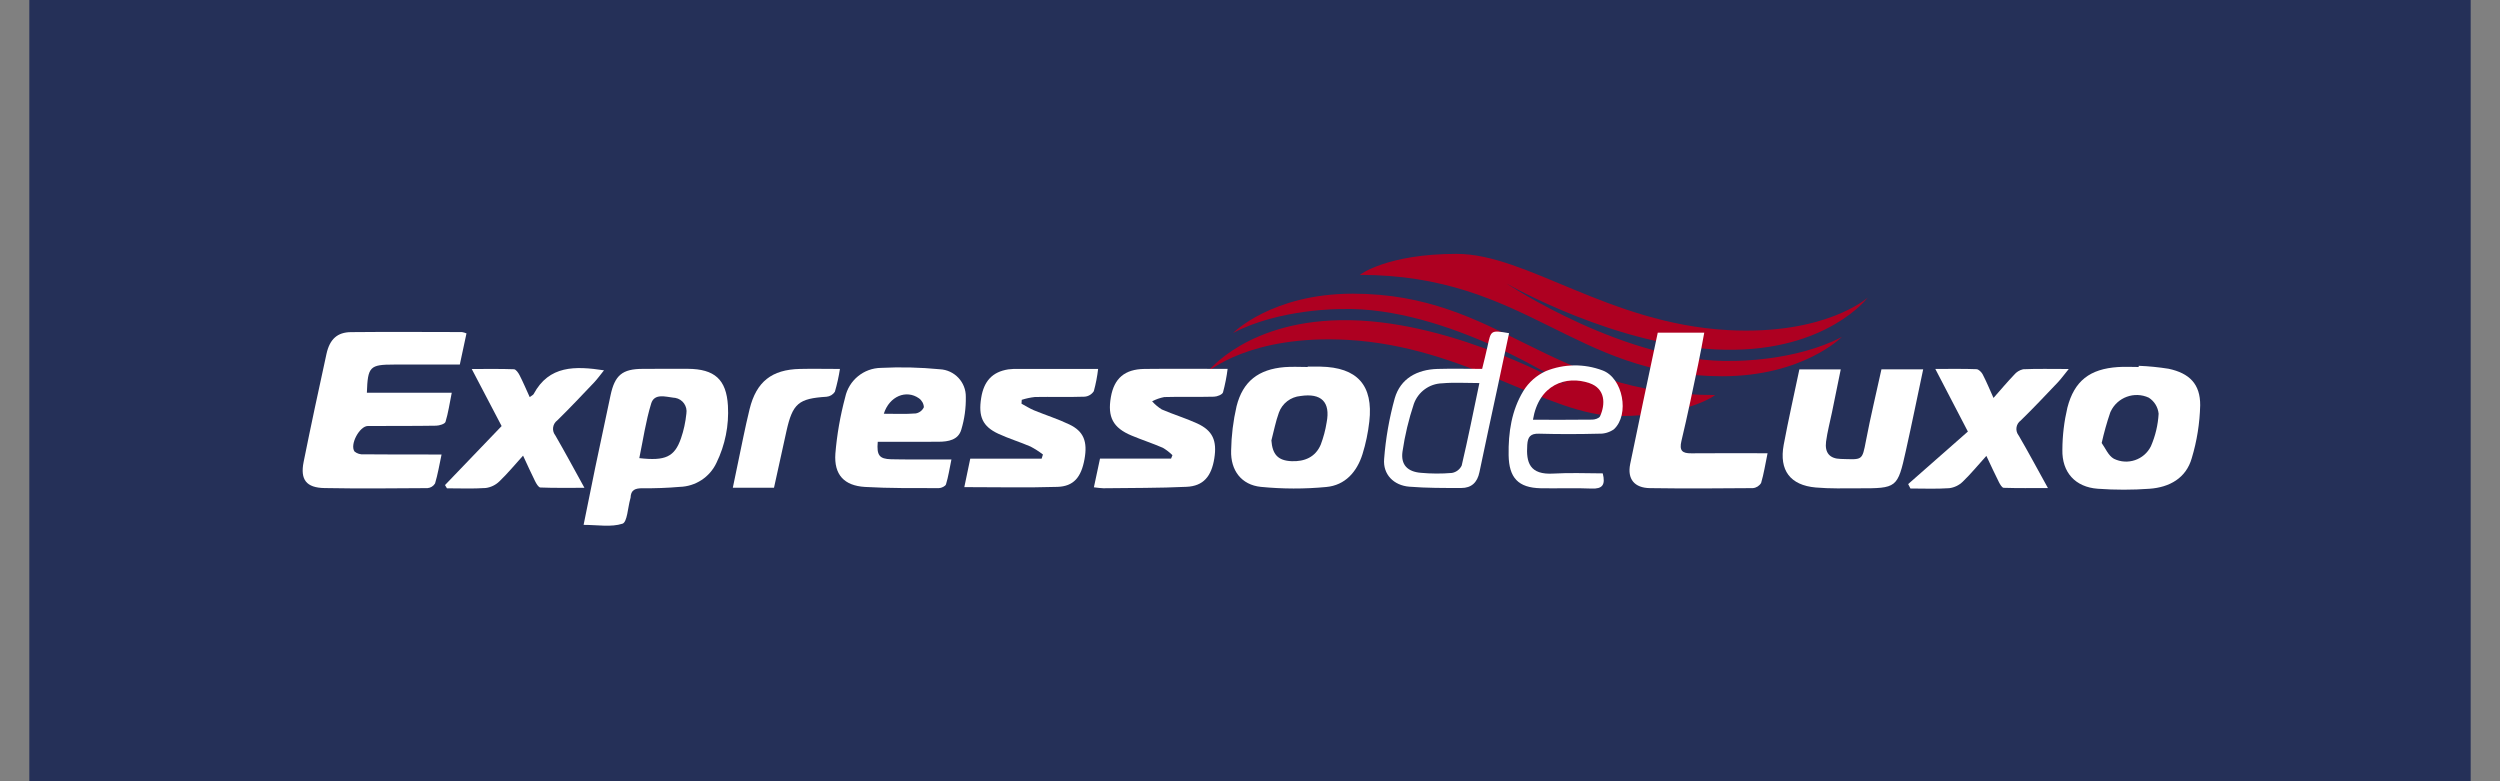 <?xml version="1.0" encoding="UTF-8"?>
<svg id="Camada_1" data-name="Camada 1" xmlns="http://www.w3.org/2000/svg" viewBox="0 0 400 125">
  <rect x="0" y="0" width="400" height="125" fill="#808080" stroke="none"/>
  <defs>
    <style>
      .cls-1 {
        fill: #253058;
      }

      .cls-1, .cls-2, .cls-3 {
        stroke-width: 0px;
      }

      .cls-2 {
        fill: #ae0021;
      }

      .cls-3 {
        fill: #fff;
      }
    </style>
  </defs>
  <rect id="Rectangle_1587" data-name="Rectangle 1587" class="cls-1" x="4.69" width="390.62" height="125"/>
  <g id="Group_15117" data-name="Group 15117">
    <path id="Path_22058" data-name="Path 22058" class="cls-2" d="M197.29,53.28s6.19-6.29,19.16-6.29c23.68,0,31.25,16.22,57.98,16.22,0,0-4.3,3.36-15.5,3.36s-24.26-11.11-43.3-12.19c-15.72-.88-22.47,5.19-22.47,5.19,0,0,6.5-8.62,22.81-8.34,17.15.29,34.98,10.6,34.98,10.6,0,0-19.32-12.9-36.36-12.38,0,0-9.83-.1-17.3,3.83"/>
    <path id="Path_22059" data-name="Path 22059" class="cls-2" d="M294.7,53.91s-6.19,6.29-19.16,6.29c-23.68,0-31.25-16.22-57.98-16.22,0,0,4.3-3.36,15.5-3.36s24.26,11.11,43.3,12.19c15.73.88,22.47-5.19,22.47-5.19,0,0-6.5,8.62-22.81,8.34-17.15-.29-34.98-10.6-34.98-10.6,0,0,19.32,12.9,36.36,12.38,0,0,9.83.1,17.3-3.83"/>
    <path id="Path_22060" data-name="Path 22060" class="cls-3" d="M74.64,53.33l-1.07,5h-10.53c-3.88,0-4.2.32-4.34,4.51h13.58c-.35,1.73-.56,3.23-1,4.66-.1.33-.98.6-1.5.61-3.64.06-7.28.03-10.92.05-1.33,0-2.94,3-2.13,4.09.41.33.94.49,1.46.44,3.45.04,6.91.02,10.36.03h2.1c-.36,1.7-.61,3.19-1.04,4.63-.26.43-.71.71-1.21.75-5.49.04-10.98.09-16.47-.01-2.92-.05-3.92-1.34-3.35-4.18,1.16-5.78,2.4-11.54,3.66-17.3.52-2.35,1.74-3.45,3.91-3.47,5.92-.06,11.84-.02,17.76-.01.25.04.49.11.72.21"/>
    <path id="Path_22061" data-name="Path 22061" class="cls-3" d="M93.38,83.96c.65-3.19,1.24-6.18,1.86-9.16.8-3.84,1.64-7.68,2.44-11.52.68-3.24,1.88-4.26,5.16-4.26,2.41,0,4.81-.03,7.22-.01,4.27.03,6.16,1.69,6.41,5.91.18,3.15-.45,6.29-1.83,9.12-1.07,2.3-3.35,3.79-5.89,3.86-1.96.17-3.94.24-5.91.22-1.17-.01-1.92.23-1.95,1.53-.01.06-.03.12-.05.18-.39,1.38-.48,3.71-1.24,3.96-1.82.59-3.95.19-6.21.19M102.28,73.3c4.19.48,5.65-.2,6.68-3.17.44-1.27.72-2.6.86-3.94.2-1.19-.59-2.32-1.78-2.53-.1-.02-.19-.03-.29-.03-1.29-.16-3.06-.72-3.56.93-.87,2.83-1.29,5.8-1.9,8.73"/>
    <path id="Path_22062" data-name="Path 22062" class="cls-3" d="M140.44,70.71c-.19,2.13.25,2.72,2.13,2.77,2.47.06,4.94.02,7.41.03h2.25c-.31,1.5-.5,2.77-.87,3.98-.09.3-.74.61-1.13.61-3.95-.01-7.9.04-11.83-.19-3.34-.2-4.98-1.96-4.74-5.33.25-3.05.78-6.06,1.57-9.02.58-2.72,2.97-4.67,5.74-4.7,3.13-.16,6.27-.08,9.39.22,2.36.11,4.21,2.07,4.17,4.43.03,1.77-.21,3.53-.72,5.22-.48,1.67-2.08,1.94-3.63,1.95-2.59.02-5.18,0-7.78.01h-1.96M141.4,66.2c1.81,0,3.47.08,5.12-.05.57-.1,1.06-.47,1.3-1-.03-.57-.33-1.1-.8-1.43-2.02-1.41-4.71-.34-5.61,2.47"/>
    <path id="Path_22063" data-name="Path 22063" class="cls-3" d="M209.24,58.66c.68,0,1.36-.01,2.03,0,5.89.11,8.48,2.97,7.82,8.79-.2,1.77-.56,3.51-1.09,5.21-.89,2.84-2.78,4.99-5.81,5.26-3.48.33-6.98.32-10.45-.02-3.12-.32-4.86-2.64-4.76-5.81.04-2.39.33-4.76.87-7.09,1-3.99,3.52-5.92,7.68-6.26,1.22-.1,2.46-.02,3.7-.02v-.08M203.42,70.44c.16,2.26,1.04,3.26,3.24,3.35,2.07.08,3.81-.65,4.66-2.65.43-1.15.75-2.33.94-3.54.64-3.28-.85-4.74-4.17-4.24-1.58.14-2.94,1.18-3.47,2.67-.52,1.42-.8,2.94-1.19,4.41"/>
    <path id="Path_22064" data-name="Path 22064" class="cls-3" d="M342.21,58.53c1.59.06,3.18.22,4.76.47,3.34.71,5.08,2.45,5.06,5.84-.07,2.87-.52,5.72-1.35,8.47-.91,3.2-3.57,4.66-6.74,4.89-2.76.2-5.53.2-8.29,0-3.61-.26-5.75-2.63-5.67-6.24.01-2.27.28-4.53.8-6.73,1.11-4.31,3.61-6.2,8.08-6.5,1.1-.08,2.22-.01,3.33-.01v-.18M336.27,70.88c.57.78,1.05,2.02,1.95,2.52,2.19,1.08,4.85.18,5.93-2.01,0-.01.01-.03.02-.05.7-1.63,1.11-3.37,1.21-5.14-.1-1.05-.68-2-1.57-2.57-2.3-1.07-5.04-.07-6.11,2.23-.02.05-.04.09-.06.14-.55,1.6-1,3.23-1.37,4.87"/>
    <path id="Path_22065" data-name="Path 22065" class="cls-3" d="M301.05,59.09h6.66c-.94,4.42-1.81,8.72-2.77,13.02-1.33,5.98-1.42,6.03-7.57,6.02-2.28,0-4.57.07-6.84-.13-4.1-.36-5.89-2.75-5.14-6.82.75-4.02,1.66-8.02,2.51-12.08h6.62c-.48,2.36-.94,4.61-1.4,6.86-.32,1.56-.74,3.11-.95,4.69-.23,1.78.56,2.74,2.35,2.78,3.48.09,3.41.36,4.04-2.94.72-3.79,1.63-7.54,2.47-11.39"/>
    <path id="Path_22066" data-name="Path 22066" class="cls-3" d="M282.81,72.52c-.37,1.79-.6,3.3-1.03,4.75-.28.47-.77.78-1.32.83-5.49.05-10.97.08-16.46,0-2.5-.03-3.66-1.46-3.17-3.86,1.42-6.97,2.92-13.92,4.41-21.01h7.44c-.34,1.79-.62,3.45-.98,5.1-.86,4.08-1.7,8.16-2.67,12.22-.37,1.55.12,2,1.59,1.98,3.94-.04,7.87-.01,12.19-.01"/>
    <path id="Path_22067" data-name="Path 22067" class="cls-3" d="M175.02,77.98c.32-1.52.62-2.93.98-4.6h11.37l.22-.55c-.46-.46-.98-.86-1.55-1.19-1.64-.71-3.34-1.26-4.99-1.95-2.97-1.24-3.87-2.96-3.31-6.16.52-2.99,2.21-4.46,5.36-4.5,4.37-.05,8.74-.01,13.32-.01-.16,1.27-.41,2.53-.74,3.76-.12.36-.94.68-1.44.69-2.65.07-5.31-.02-7.96.06-.68.13-1.33.36-1.94.68.45.51.97.94,1.54,1.3,1.86.81,3.82,1.39,5.67,2.24,2.48,1.14,3.19,2.74,2.74,5.59-.46,2.89-1.76,4.43-4.44,4.55-4.43.21-8.87.17-13.31.23-.42,0-.84-.08-1.52-.15"/>
    <path id="Path_22068" data-name="Path 22068" class="cls-3" d="M175.7,59.02c-.14,1.21-.37,2.4-.69,3.57-.33.51-.87.83-1.47.88-2.65.09-5.3,0-7.95.05-.72.08-1.42.23-2.11.45l-.04.62c.67.36,1.31.77,2,1.06,1.87.77,3.82,1.38,5.65,2.26,2.31,1.1,2.94,2.75,2.43,5.56-.53,2.9-1.74,4.35-4.34,4.43-4.85.15-9.71.04-14.89.04l.95-4.55h11.42l.21-.67c-.62-.48-1.28-.9-1.98-1.27-1.69-.73-3.47-1.27-5.14-2.04-2.54-1.18-3.24-2.75-2.76-5.75.43-2.7,1.8-4.16,4.33-4.56.55-.07,1.11-.09,1.66-.07,4.18,0,8.35,0,12.73,0"/>
    <path id="Path_22069" data-name="Path 22069" class="cls-3" d="M305.31,77.45l9.55-8.4-5.21-10.02c2.46,0,4.53-.04,6.59.04.35.01.8.47.99.83.59,1.14,1.08,2.32,1.73,3.77,1.19-1.35,2.2-2.55,3.28-3.68.37-.46.89-.78,1.46-.91,2.27-.1,4.54-.04,7.3-.04-.75.92-1.22,1.58-1.77,2.16-1.95,2.05-3.89,4.11-5.92,6.09-.74.53-.91,1.56-.38,2.31.02.03.04.05.06.08,1.54,2.64,2.98,5.34,4.68,8.41-2.6,0-4.84.03-7.08-.04-.26,0-.58-.55-.76-.9-.66-1.31-1.27-2.64-2.01-4.21-1.33,1.47-2.48,2.88-3.79,4.14-.59.57-1.35.93-2.16,1.03-2.06.14-4.13.05-6.2.05l-.35-.68"/>
    <path id="Path_22070" data-name="Path 22070" class="cls-3" d="M84.76,63.53c.34-.26.54-.33.62-.48,2.47-4.61,6.64-4.5,11.26-3.8-.55.68-1.02,1.34-1.56,1.92-1.95,2.05-3.89,4.11-5.91,6.09-.75.55-.91,1.6-.36,2.35.01.02.03.03.04.05,1.53,2.65,2.98,5.34,4.66,8.39-2.59,0-4.82.04-7.05-.05-.3-.01-.66-.63-.86-1.04-.63-1.26-1.2-2.54-1.91-4.06-1.33,1.47-2.49,2.88-3.8,4.13-.59.57-1.35.94-2.17,1.05-2.06.14-4.14.05-6.21.05l-.31-.52,9.06-9.44-4.78-9.13c2.51,0,4.63-.04,6.75.04.32.01.7.56.9.95.56,1.09,1.03,2.21,1.62,3.5"/>
    <path id="Path_22071" data-name="Path 22071" class="cls-3" d="M237.14,59.03c.32-1.34.62-2.46.86-3.6.55-2.62.54-2.62,3.45-2.12-.62,2.92-1.24,5.83-1.86,8.75-.96,4.5-1.95,8.98-2.88,13.49-.34,1.65-1.28,2.53-2.91,2.53-2.77,0-5.55.01-8.31-.21-2.49-.2-4.24-1.96-4.03-4.43.25-3.29.82-6.54,1.7-9.72.92-3.16,3.56-4.59,6.82-4.69,2.33-.07,4.67-.01,7.15-.01M236.71,61.29c-2.16,0-4.07-.13-5.96.04-2.04.05-3.84,1.36-4.53,3.28-.83,2.49-1.44,5.04-1.82,7.64-.3,2.11.8,3.22,2.93,3.4,1.65.15,3.32.16,4.98.02.68-.12,1.26-.56,1.56-1.18,1.01-4.29,1.87-8.61,2.83-13.19"/>
    <path id="Path_22072" data-name="Path 22072" class="cls-3" d="M256.44,75.73c.47,1.88-.07,2.51-1.79,2.44-2.71-.12-5.43,0-8.14-.05-3.6-.08-5.07-1.67-5.13-5.29-.06-3.63.47-7.17,2.36-10.28.86-1.4,2.12-2.5,3.61-3.18,2.89-1.17,6.12-1.21,9.04-.11,3.28,1.19,4.39,7.07,1.83,9.43-.69.48-1.52.73-2.36.7-3.2.08-6.41.09-9.62,0-1.39-.04-1.8.52-1.88,1.8-.19,2.77.34,4.83,4.24,4.58,2.62-.16,5.26-.03,7.83-.03M245.26,67.16c3.24,0,6.37.02,9.5-.02.43,0,1.09-.22,1.24-.52.89-1.95.88-4.44-1.69-5.32-3.74-1.28-8.11.21-9.04,5.87"/>
    <path id="Path_22073" data-name="Path 22073" class="cls-3" d="M134.39,59.03c-.19,1.23-.46,2.45-.81,3.65-.3.46-.79.75-1.33.8-4.47.28-5.43,1.06-6.42,5.51-.67,2.99-1.31,5.97-1.99,9.05h-6.59c.25-1.21.47-2.31.71-3.42.65-3.06,1.23-6.14,1.98-9.18,1.08-4.38,3.55-6.31,8.04-6.41,2.02-.05,4.05,0,6.42,0"/>
  </g>
</svg>